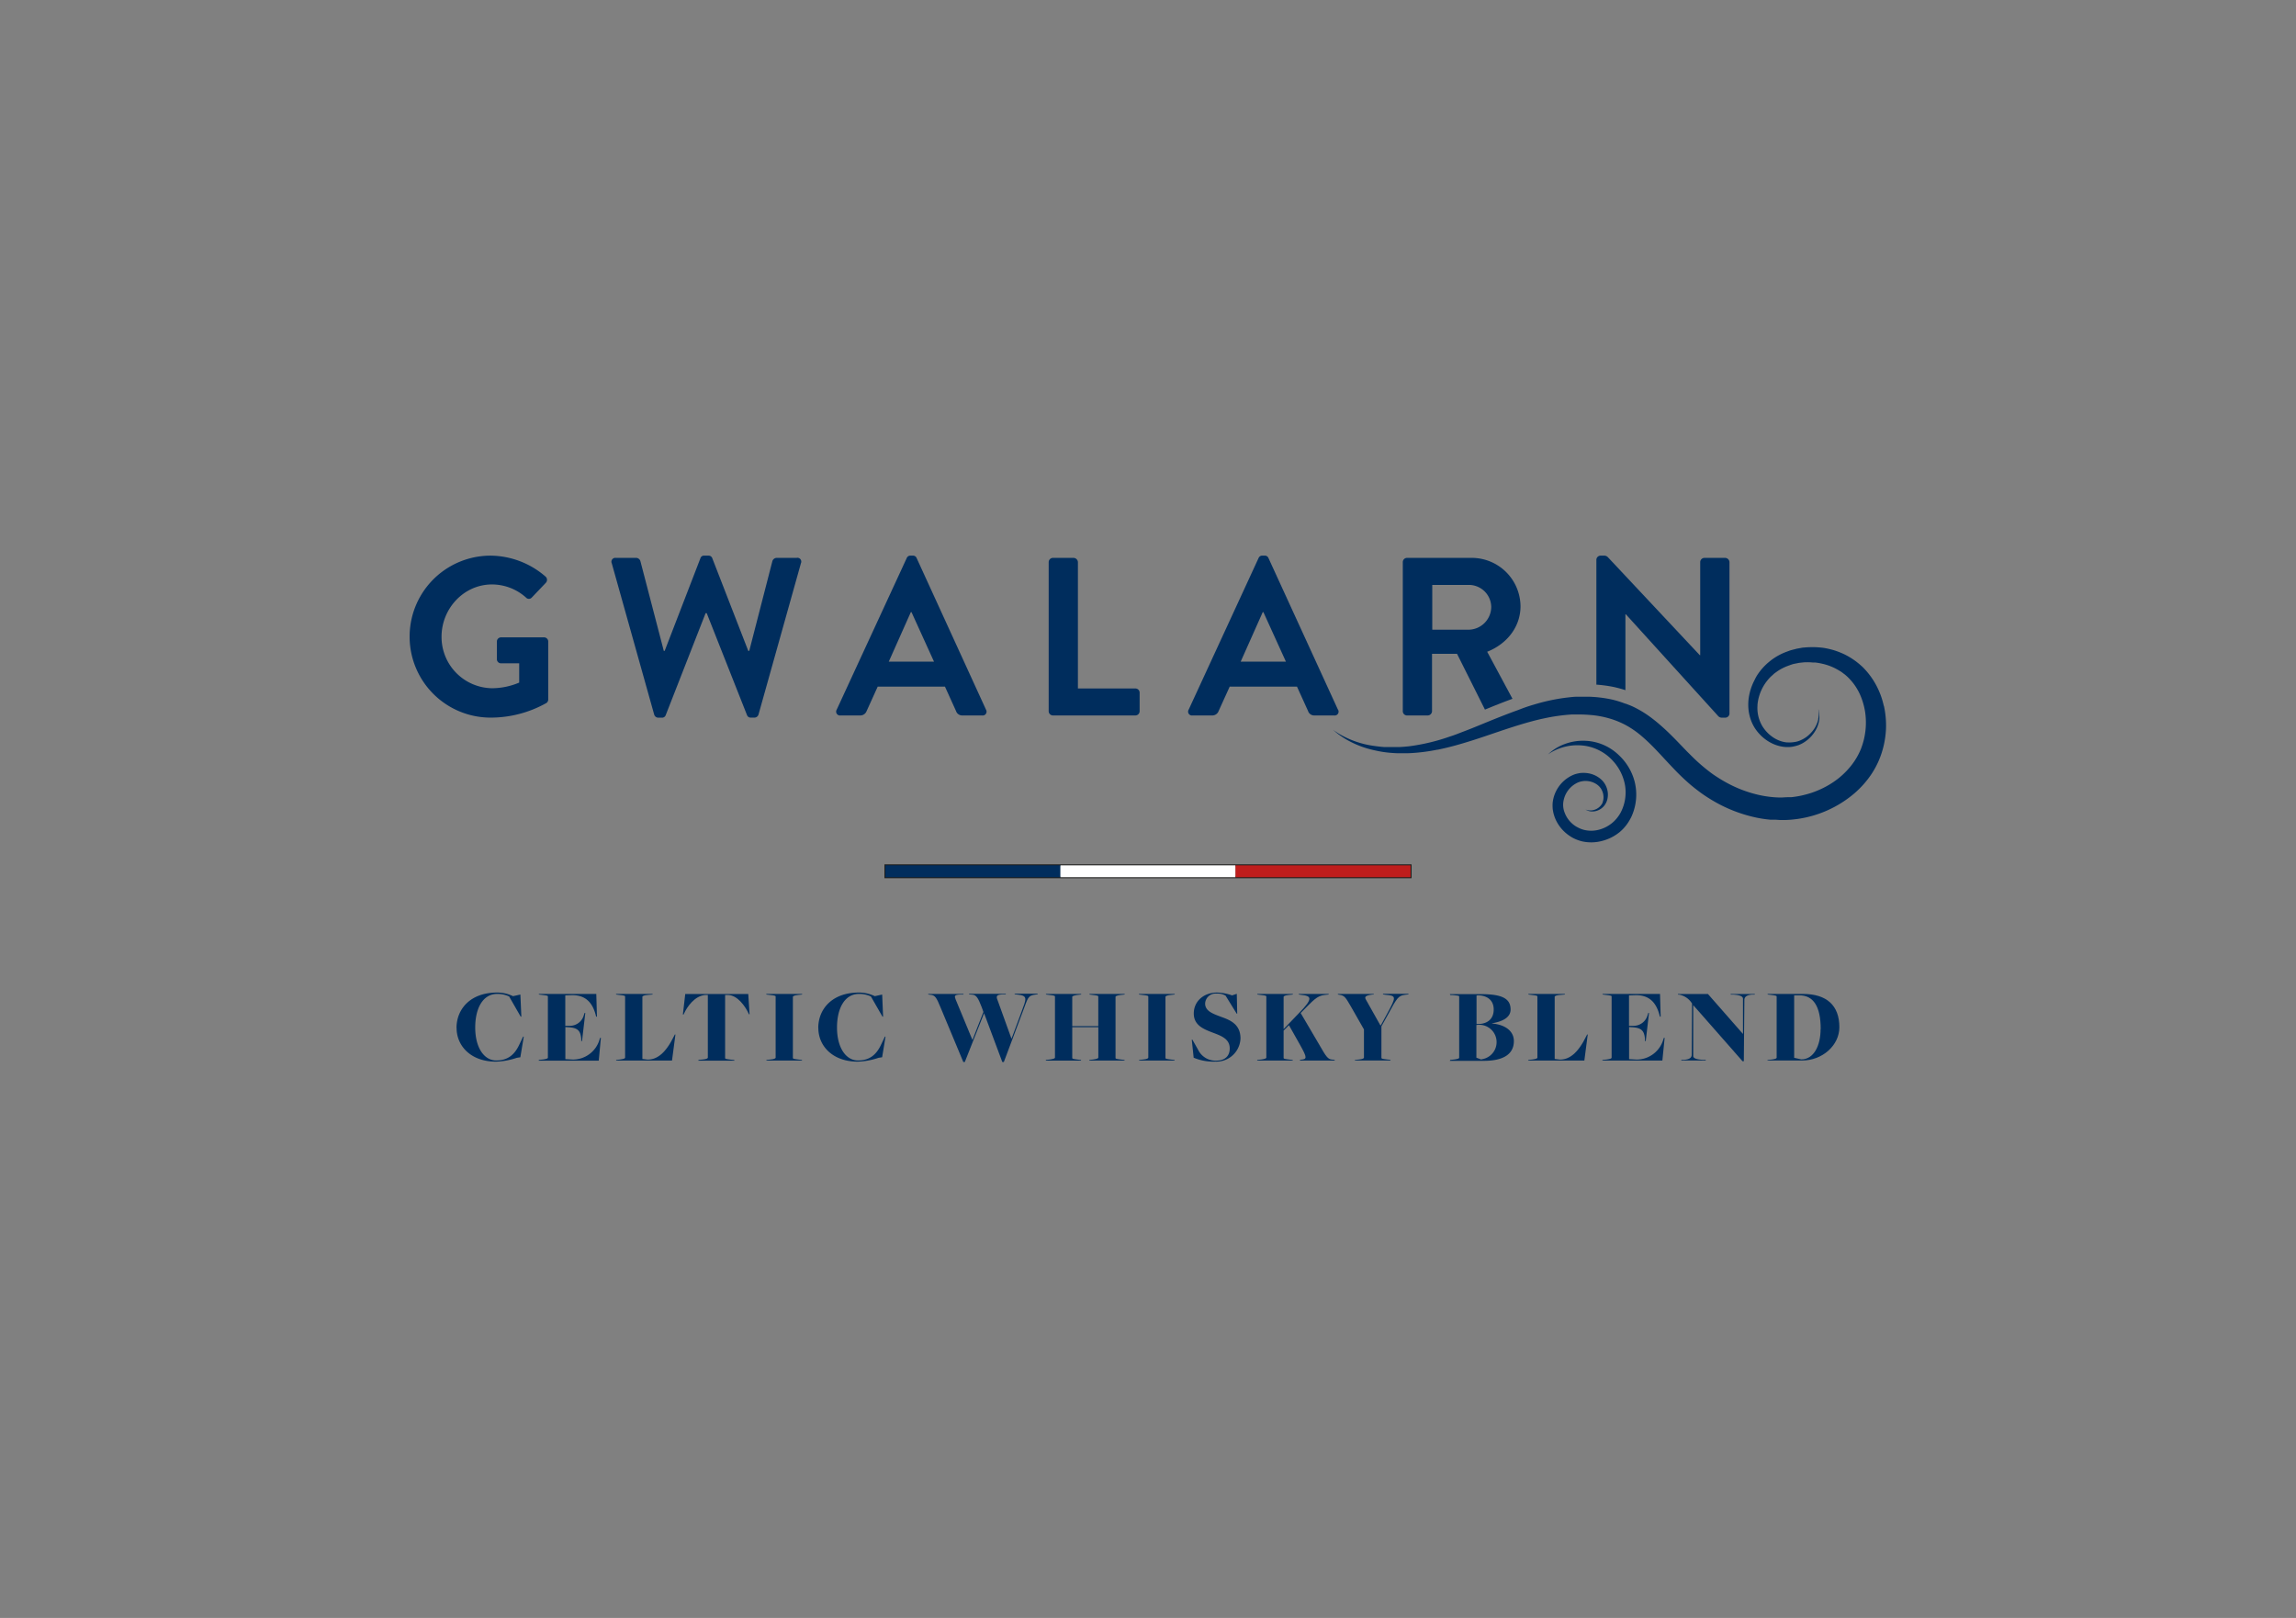 <svg id="Vrstva_1" data-name="Vrstva 1" xmlns="http://www.w3.org/2000/svg" viewBox="0 0 595.28 419.53"><rect x="0" y="0" width="595.28" height="419.53" fill="#808080" stroke="none"/><defs><style>.cls-1{fill:none;stroke:#1d1d1b;stroke-miterlimit:10;stroke-width:0.5px;}.cls-2{fill:#002d5d;}.cls-3{fill:#fff;}.cls-4{fill:#bf1d1c;}</style></defs><title>logo_konkurence</title><rect class="cls-1" x="229.56" y="224.38" width="136.16" height="3.09"/><rect class="cls-2" x="229.56" y="224.38" width="45.38" height="3.09"/><rect class="cls-3" x="274.94" y="224.38" width="45.38" height="3.09"/><rect class="cls-4" x="320.33" y="224.38" width="45.39" height="3.09"/><path class="cls-2" d="M118.36,266.55c0-4.87,3.57-9.18,10.51-9.18a9.31,9.31,0,0,1,4.14.94l1.91-.42.25,5.73H135l-3-5.23a7,7,0,0,0-3.12-.66c-3.6,0-5.67,3.59-5.67,8.71,0,5.33,2.38,8.54,5.42,8.54s4.78-1.49,6-4.09l1-2.1h.17l-.89,5.36-.91.14a18.39,18.39,0,0,1-5.45,1c-6.38,0-10.17-4-10.17-8.73"/><path class="cls-2" d="M139.73,274.84l1.05-.11c1-.14,1.27-.31,1.27-.47V258.39c0-.19-.17-.25-1.55-.41l-.74-.09-.09-.16H154.6l.17,5.89h-.2l-.08-.28c-1.08-4.37-3.68-5.39-6.47-5.28l-1.46.05V266h1.1a3.76,3.76,0,0,0,3.71-2.76l.19-.58.19,0-.85,7.3-.2,0,0-.59c-.2-2-.8-2.87-3.32-3l-.8-.05v8.32l2,.11a7.21,7.21,0,0,0,6.91-5.36l.11-.28h.19l-.55,5.92H139.65Z"/><path class="cls-2" d="M159.8,274.84l1-.11c1-.14,1.27-.31,1.27-.47V258.39c0-.19-.17-.25-1.55-.41l-.75-.09-.08-.16h9.54l-.08.16-1.33.11c-.69.06-1.27.23-1.27.47v16.12l1.35.17c2.35,0,4.62-1.5,6.89-6.17l.16-.33h.17l-.89,6.75H159.71Z"/><path class="cls-2" d="M181.14,274.84l1.1-.11c.92-.08,1.28-.31,1.28-.47V258h-.64c-2.79.19-4.73,3.12-5.45,4.64l-.19.42h-.19l.61-5.31H194l.34,5.25h-.17l-.19-.41c-.64-1.36-2.68-4.59-5.28-4.59H188v16.36c0,.2.17.25,1.55.42l.8.08.09.17h-9.41Z"/><path class="cls-2" d="M198.75,274.84l1.05-.11c.91-.08,1.3-.31,1.3-.47V258.39c0-.19-.2-.25-1.58-.41l-.8-.09-.08-.16H208l-.08.16-1.05.11c-.91.09-1.3.31-1.3.47v15.87c0,.2.19.25,1.57.42l.75.08.08.17h-9.29Z"/><path class="cls-2" d="M212.15,266.55c0-4.87,3.57-9.18,10.51-9.18a9.39,9.39,0,0,1,4.15.94l1.91-.42.24,5.73h-.16l-3-5.23a7,7,0,0,0-3.12-.66c-3.59,0-5.67,3.59-5.67,8.71,0,5.33,2.38,8.54,5.42,8.54s4.78-1.49,6-4.09l1-2.1h.16l-.88,5.36-.92.14a18.38,18.38,0,0,1-5.44,1c-6.39,0-10.18-4-10.18-8.73"/><path class="cls-2" d="M243.89,261.32c-1.13-2.82-1.52-3.26-2.66-3.37l-.52-.06-.08-.16h9.2l-.08.16-.88,0c-1.53.06-1.41.42-1.11,1.25l4.34,10.47h.05l2.82-7.21-.41-1.14c-.94-2.46-1.44-3.29-2.46-3.34l-.8-.06-.09-.16h9.6l-.08.16-.83,0c-1.39.06-1.77.33-1.25,1.52l3.57,9.9h.06l2.51-6.77c1.3-3.54,1.85-4.34-1.11-4.62l-.57-.06-.09-.16h6.06l-.09.16-.44.06c-2.13.25-2,.8-3.45,4.62l-4.84,12.88h-.39l-4.73-12.66h0l-5,12.66h-.38Z"/><path class="cls-2" d="M271.2,274.84l1.05-.11c.91-.14,1.27-.31,1.27-.47V258.39c0-.19-.17-.25-1.55-.41l-.74-.09-.09-.16h9.21l-.08.16-1,.11c-.91.14-1.27.31-1.27.47v7.61h6.75v-7.69c0-.19-.17-.25-1.55-.41l-.69-.09-.09-.16h9.21l-.08.16-1.05.11c-.92.14-1.28.31-1.28.47v15.87c0,.2.17.25,1.55.42l.75.08.08.17h-9.21l.09-.17,1-.11c.92-.14,1.28-.31,1.28-.47v-7.91H278v8c0,.2.17.25,1.55.42l.69.08.08.17h-9.2Z"/><path class="cls-2" d="M295.41,274.84l1-.11c.92-.08,1.31-.31,1.31-.47V258.39c0-.19-.2-.25-1.58-.41l-.8-.09-.09-.16h9.35l-.08.16-1.05.11c-.92.09-1.3.31-1.3.47v15.87c0,.2.19.25,1.57.42l.75.08.08.17h-9.29Z"/><path class="cls-2" d="M309.49,274.34l-.5-4.75h.16l1.5,2.65a5,5,0,0,0,4.64,2.79c2.29,0,3.54-1.18,3.54-3.17,0-2.58-2.38-3.32-4.62-4.18s-4.7-1.88-4.7-4.87c0-3.29,2.71-5.44,6-5.44a12.36,12.36,0,0,1,3.93.74l1.22-.41.11,5.14h-.14l-2.88-4.67a4.23,4.23,0,0,0-2.35-.53,2.71,2.71,0,0,0-2.95,2.58c0,2,2.1,2.68,4.31,3.51,2.4.85,4.86,2,4.86,5.55a6.25,6.25,0,0,1-6.52,6,13.15,13.15,0,0,1-5.58-1"/><path class="cls-2" d="M326,274.84l1.05-.11c.91-.14,1.27-.31,1.27-.47V258.39c0-.19-.17-.25-1.55-.41l-.75-.09-.08-.16h9.29l-.08.16-1.05.11c-.91.09-1.3.31-1.3.47v8.38l4.06-4.23c3.62-3.71,3.18-4.39.53-4.64l-.61-.09-.09-.16h7.83l-.08.16-.89.09c-2.1.19-3,1.35-6.19,4.56l-.14.14,5.42,9.23c1.52,2.68,1.94,2.82,3.07,2.87l.3.06.09.17H337l.06-.17.24-.06c1.58-.13,1.66-.46-.24-3.84l-2.88-5.11-1.38,1.41v7.1c0,.2.19.25,1.57.42l.75.08.08.17h-9.29Z"/><path class="cls-2" d="M351.31,274.84l1.05-.11c.91-.08,1.27-.31,1.27-.47v-7.33l-3.35-5.88c-1.33-2.25-1.6-2.91-3-3.1l-.36-.06-.09-.16h9.38l-.09.16-.3,0c-1.91.25-2.07.64-1.69,1.3l3.76,6.69H358l1.77-3.26c2.24-4.15,2.29-4.45-.58-4.67l-.58-.09-.08-.16h6.68l-.08.16-.8.09c-1.71.22-2.05.6-4.45,5.08l-1.72,3.1v8.18c0,.2.17.25,1.55.42l.75.08.08.17h-9.29Z"/><path class="cls-2" d="M384.28,274.65a4.49,4.49,0,0,0-1-8.91,1.75,1.75,0,0,0-.5.06v8.46l1.24.47Zm-1.35-9.13c2.32.11,4.34-1,4.34-3.76,0-2.57-1.91-3.67-4.15-3.67l-.3.05v7.38ZM376,274.84l1.05-.11c1-.14,1.27-.3,1.27-.47V258.39c0-.19-.16-.19-1.54-.36L376,258l-.09-.22h8c5.47,0,7.74,1.1,7.74,4,0,1.91-1.83,3.07-4.81,3.56v.06c3.48.3,5.66,2,5.66,4.56,0,3.13-2.35,5.12-7.79,5.12h-8.82Z"/><path class="cls-2" d="M396.28,274.84l1.05-.11c1-.14,1.27-.31,1.27-.47V258.39c0-.19-.17-.25-1.55-.41l-.74-.09-.09-.16h9.54l-.08.16-1.33.11c-.69.06-1.27.23-1.27.47v16.12l1.35.17c2.35,0,4.62-1.5,6.89-6.17l.17-.33h.16l-.88,6.75H396.2Z"/><path class="cls-2" d="M415.52,274.84l1.05-.11c1-.14,1.27-.31,1.27-.47V258.39c0-.19-.17-.25-1.55-.41l-.75-.09-.08-.16h14.93l.17,5.89h-.2l-.08-.28c-1.08-4.37-3.68-5.39-6.47-5.28l-1.46.05V266h1.1a3.76,3.76,0,0,0,3.71-2.76l.19-.58.19,0-.85,7.3-.2,0,0-.59c-.2-2-.81-2.87-3.32-3l-.8-.05v8.32l2,.11a7.22,7.22,0,0,0,6.92-5.36l.11-.28h.19L431,275h-15.6Z"/><path class="cls-2" d="M439,260.63h0l0,13.19c0,.47.5.91,2.68,1h.52l.09.17h-6.42l.09-.17h.55c1.91-.11,2.1-.83,2.1-1.38l.08-13.22a5,5,0,0,0-3.4-2.32l-.25,0,0-.16h7.77l9.09,10.37h0l0-9.13c0-.47-.49-1-2.68-1.08h-.47l-.08-.16H455l-.09.16h-.55c-1.85.11-2.1.86-2.1,1.41l-.14,15.87h-.33Z"/><path class="cls-2" d="M472.05,266.85c0-5.86-1.88-8.76-5.53-8.76h-1.35v16.2l1.85.41c3.23,0,5-3.54,5-7.85m-13.72,8,1.06-.11c1-.14,1.27-.31,1.27-.47V258.39c0-.19-.22-.25-1.55-.42l-.74-.08-.09-.16,9.21,0c6.16,0,9.43,3,9.43,8.63,0,4.73-4.43,8.63-9.62,8.63h-9.05Z"/><path class="cls-2" d="M488.41,183.06a20.11,20.11,0,0,0-1.41-4.24,19.61,19.61,0,0,0-1.42-2.59,19.85,19.85,0,0,0-2.78-3.39l-.15-.12a18.77,18.77,0,0,0-4.56-3.1,21.66,21.66,0,0,0-2.57-1,22.53,22.53,0,0,0-2.62-.61h0c-.79-.11-1.58-.17-2.36-.2h-.75a20.35,20.35,0,0,0-2.07.1h0c-.42,0-.84.13-1.26.19l-.62.11-.61.16c-.41.11-.81.2-1.21.33l-1.16.43a15.51,15.51,0,0,0-4.18,2.48,15.13,15.13,0,0,0-3.1,3.47,12.25,12.25,0,0,0-.69,1.28,14.38,14.38,0,0,0-1.54,4.91,13.56,13.56,0,0,0-.07,2,11.77,11.77,0,0,0,.86,3.93,10.53,10.53,0,0,0,2.06,3.16,10.79,10.79,0,0,0,2.73,2.14,9.89,9.89,0,0,0,3.05,1.09,8.86,8.86,0,0,0,1.44.13h.26a8.32,8.32,0,0,0,1.13-.11l.4-.09a6.49,6.49,0,0,0,.89-.25c.11,0,.23-.07.34-.12a6.64,6.64,0,0,0,1.07-.52,8.86,8.86,0,0,0,3.12-3.09,7.71,7.71,0,0,0,1.06-3,8,8,0,0,0,0-1.16,5.68,5.68,0,0,0-.09-.84c-.1-.43-.15-.66-.15-.66h0s0,.23.08.68a6.66,6.66,0,0,1-.12,1.84c0,.05,0,.09,0,.14a6.89,6.89,0,0,1-.45,1.35c-.11.24-.23.48-.37.73s-.31.48-.49.73a7.78,7.78,0,0,1-.61.72,7.66,7.66,0,0,1-2.56,1.84h0a5.76,5.76,0,0,1-1.25.43l-.43.07a7.12,7.12,0,0,1-.94.1,5.77,5.77,0,0,1-.72,0l-.36,0a8.32,8.32,0,0,1-1.19-.23,8.22,8.22,0,0,1-2.5-1.2,9.27,9.27,0,0,1-2.13-2.07,7.56,7.56,0,0,1-.81-1.31,9.19,9.19,0,0,1-.94-4.71c0-.09,0-.17,0-.25a11.79,11.79,0,0,1,2.53-6.25,9.61,9.61,0,0,1,1.28-1.35c.24-.2.45-.44.71-.62l.77-.55a13,13,0,0,1,3-1.45c.17-.05.32-.14.5-.18a6.3,6.3,0,0,1,1-.26l1-.2,1-.11a8.77,8.77,0,0,1,1-.05,13.85,13.85,0,0,1,1.57.07c.21,0,.42,0,.63,0a18.08,18.08,0,0,1,1.95.35h0a14.32,14.32,0,0,1,4,1.6c.3.19.63.35.92.57l.86.65a13,13,0,0,1,1.54,1.52,13.64,13.64,0,0,1,1.33,1.77,15.76,15.76,0,0,1,1.06,2,18.06,18.06,0,0,1,1.27,4.45,18.78,18.78,0,0,1-1.09,9.47,17.7,17.7,0,0,1-2.45,4.24,20.5,20.5,0,0,1-3.58,3.57,23,23,0,0,1-2.14,1.46,23.72,23.72,0,0,1-4.8,2.19c-.85.27-1.72.5-2.59.69a24.71,24.71,0,0,1-2.58.4l-.85,0c-.65,0-1.29.09-1.95.08a27.27,27.27,0,0,1-5.5-.66,32.11,32.11,0,0,1-7.89-2.91c-.83-.44-1.64-.9-2.43-1.4s-1.57-1-2.31-1.57a46.52,46.52,0,0,1-5.25-4.63c-.34-.33-.68-.66-1-1-2-2.06-4-4.23-6.28-6.24-.75-.67-1.52-1.32-2.33-1.94a27.63,27.63,0,0,0-5.21-3.23c-.62-.29-1.26-.52-1.89-.76l-.09,0a24.41,24.41,0,0,0-3.72-1.13,33.26,33.26,0,0,0-5.71-.67h-.93c-.43,0-.85,0-1.28,0l-.8,0c-.83,0-1.65.11-2.47.2h0c-.89.1-1.77.23-2.63.38-1.74.3-3.42.69-5,1.13q-1.23.35-2.4.72c-.95.3-1.85.64-2.77,1-3.46,1.24-6.7,2.57-9.75,3.82-1.45.6-2.88,1.18-4.26,1.7s-2.51,1-3.73,1.37a51.69,51.69,0,0,1-10.34,2.5c-1,.12-1.91.19-2.83.24l-.82,0c-.71,0-1.42,0-2.09,0h-.43c-.81,0-1.58-.1-2.33-.19l-.46-.06c-.75-.1-1.47-.21-2.15-.36a23.92,23.92,0,0,1-6.72-2.5c-.37-.2-.69-.39-.95-.56l-.67-.44-.54-.37h0l.51.42c.17.14.37.32.63.52a10.41,10.41,0,0,0,.91.66c.35.24.75.51,1.2.78a25,25,0,0,0,5.52,2.42c.78.23,1.61.44,2.49.62a27.79,27.79,0,0,0,2.78.46c.86.1,1.77.16,2.7.2l.75,0,.81,0c.69,0,1.39,0,2.1-.05a47.19,47.19,0,0,0,6.58-.86c.22,0,.43-.06.64-.11,2.51-.52,5.11-1.24,7.79-2.08,5.35-1.65,11-3.86,17.07-5.42.76-.19,1.52-.37,2.3-.53a47.61,47.61,0,0,1,7.13-1c.69,0,1.39,0,2.09,0,.92,0,1.85.05,2.78.13a24.43,24.43,0,0,1,4.8.87,21.92,21.92,0,0,1,4.52,1.85,24.88,24.88,0,0,1,4.13,2.92,52.94,52.94,0,0,1,3.9,3.78c1.3,1.37,2.6,2.81,4,4.27a57.92,57.92,0,0,0,4.49,4.32c.81.69,1.66,1.35,2.53,2s1.77,1.24,2.7,1.81a37.46,37.46,0,0,0,12.32,4.87,31.59,31.59,0,0,0,3.22.46c.35,0,.7,0,1.05,0,.63,0,1.26.09,1.88.09h.67a27.3,27.3,0,0,0,3.14-.24,28.94,28.94,0,0,0,15.06-6.68,24.79,24.79,0,0,0,4.32-4.83c.3-.44.58-.9.85-1.36a22.08,22.08,0,0,0,1.94-4.41c.16-.5.3-1,.43-1.52a24.28,24.28,0,0,0,.66-4.61,23.78,23.78,0,0,0-.55-6"/><path class="cls-2" d="M333.4,171.57H321.67l5.72-12.84h.17ZM346.88,184l-18-39.28a1,1,0,0,0-1-.64h-.58a1,1,0,0,0-1,.64L308.19,184a1,1,0,0,0,1,1.52h5.08a1.75,1.75,0,0,0,1.69-1.17l2.86-6.3h17.45l2.86,6.3a1.68,1.68,0,0,0,1.7,1.17h5.07a1,1,0,0,0,1-1.52"/><path class="cls-2" d="M380.86,163.28h-9.52V151.67h9.52a5.8,5.8,0,0,1,5.77,5.66,5.94,5.94,0,0,1-5.77,5.95m13.36-6.07a12.65,12.65,0,0,0-12.72-12.55H364.8a1.1,1.1,0,0,0-1.1,1.11v38.64a1.1,1.1,0,0,0,1.1,1.11h5.37a1.14,1.14,0,0,0,1.11-1.11V169.53h6.48L385,184c2.29-.94,4.64-1.89,7.14-2.8L385.58,169c5.08-2,8.64-6.42,8.64-11.79"/><path class="cls-2" d="M141.14,165.27h-11.2a1.07,1.07,0,0,0-1.11,1.11V171a1.06,1.06,0,0,0,1.11,1h4.67v5a18.23,18.23,0,0,1-7,1.46,13.28,13.28,0,0,1-13.13-13.37c0-7.29,5.78-13.54,13.07-13.54a13.24,13.24,0,0,1,8.82,3.39,1,1,0,0,0,1.51,0l3.62-3.8a1.12,1.12,0,0,0-.06-1.63,22,22,0,0,0-14.24-5.43,21,21,0,0,0,0,42,29.46,29.46,0,0,0,14.48-3.8,1.11,1.11,0,0,0,.46-.93V166.38a1.09,1.09,0,0,0-1.05-1.11"/><path class="cls-2" d="M206.63,144.66h-5.37a1.21,1.21,0,0,0-1,.82l-6,23.29H194l-9.34-24.05a1,1,0,0,0-1-.64h-1.05a.94.94,0,0,0-1,.64l-9.28,24.05h-.23l-6.07-23.29a1.21,1.21,0,0,0-1-.82h-5.37a1,1,0,0,0-1.05,1.4l11,39.23a1.12,1.12,0,0,0,1.05.81h.93a1,1,0,0,0,1-.64L182.94,159h.29l10.45,26.44a1,1,0,0,0,1,.64h.93a1.12,1.12,0,0,0,1.05-.81l11-39.23a1,1,0,0,0-1.05-1.4"/><path class="cls-2" d="M230.43,171.57l5.72-12.84h.17l5.84,12.84Zm7.23-26.85a1,1,0,0,0-1-.64h-.58a1,1,0,0,0-1,.64L216.94,184a1,1,0,0,0,1,1.52H223a1.76,1.76,0,0,0,1.7-1.17l2.86-6.3H245l2.86,6.3a1.68,1.68,0,0,0,1.69,1.17h5.08a1,1,0,0,0,1-1.52Z"/><path class="cls-2" d="M294.35,178.52H279.47V145.77a1.16,1.16,0,0,0-1.11-1.11H273a1.11,1.11,0,0,0-1.11,1.11v38.64a1.11,1.11,0,0,0,1.11,1.11h21.36a1.11,1.11,0,0,0,1.11-1.11v-4.78a1.1,1.1,0,0,0-1.11-1.11"/><path class="cls-2" d="M421.42,179v-19.7h.12l23.93,26.38a1.25,1.25,0,0,0,1,.41h.82a1.1,1.1,0,0,0,1.11-1V145.77a1.16,1.16,0,0,0-1.11-1.11h-5.37a1.11,1.11,0,0,0-1.11,1.11v24.11h-.12l-23.81-25.39a1.29,1.29,0,0,0-1-.41H415a1.1,1.1,0,0,0-1.11,1v32.45a35,35,0,0,1,4.46.6,31.77,31.77,0,0,1,3.07.83"/><path class="cls-2" d="M415.52,208.11a3.54,3.54,0,0,1-3.73,2,2.21,2.21,0,0,1-.32-.07l-.23-.07-.18-.07.17.1.22.12a2.63,2.63,0,0,0,.32.13,3.62,3.62,0,0,0,2.37-.06,4,4,0,0,0,1.55-1,4.17,4.17,0,0,0,1.06-2,5.23,5.23,0,0,0-.1-2.65,5.29,5.29,0,0,0-1.67-2.56,6.7,6.7,0,0,0-3.1-1.45,7.64,7.64,0,0,0-1.86-.1c-.31,0-.64.08-1,.15a6.83,6.83,0,0,0-.95.28,8.9,8.9,0,0,0-5.52,7.38,9.45,9.45,0,0,0,0,1.19c0,.4.1.79.16,1.19a11.77,11.77,0,0,0,.33,1.16,9.63,9.63,0,0,0,1.1,2.17,10.15,10.15,0,0,0,1.61,1.86,10.79,10.79,0,0,0,2.06,1.46,10.37,10.37,0,0,0,2.44.91,10.94,10.94,0,0,0,5.21-.15A11.74,11.74,0,0,0,420,215.7a11.2,11.2,0,0,0,1.73-1.85,12.88,12.88,0,0,0,1.27-2.13,13.75,13.75,0,0,0,.82-9,14.28,14.28,0,0,0-4.12-6.92,13.21,13.21,0,0,0-9-3.72,13.54,13.54,0,0,0-2.62.2,13.78,13.78,0,0,0-3.92,1.32,13.21,13.21,0,0,0-2.14,1.42l-.67.59.75-.49a13.55,13.55,0,0,1,6.17-1.86,14.57,14.57,0,0,1,2.44.1,12.24,12.24,0,0,1,7.59,4.07,12.61,12.61,0,0,1,3,6.09,11.27,11.27,0,0,1-1.1,7.15,9,9,0,0,1-1.05,1.55,8.31,8.31,0,0,1-1.34,1.31,8.94,8.94,0,0,1-3.42,1.66,7.85,7.85,0,0,1-3.7,0,7,7,0,0,1-1.66-.66,6.51,6.51,0,0,1-1.45-1,7.16,7.16,0,0,1-1.93-2.84,5.52,5.52,0,0,1-.25-3.17,6.54,6.54,0,0,1,3.68-4.61,5.21,5.21,0,0,1,5,.54,4,4,0,0,1,1.37,1.77,4.16,4.16,0,0,1,.26,2,3.71,3.71,0,0,1-.23.9"/></svg>